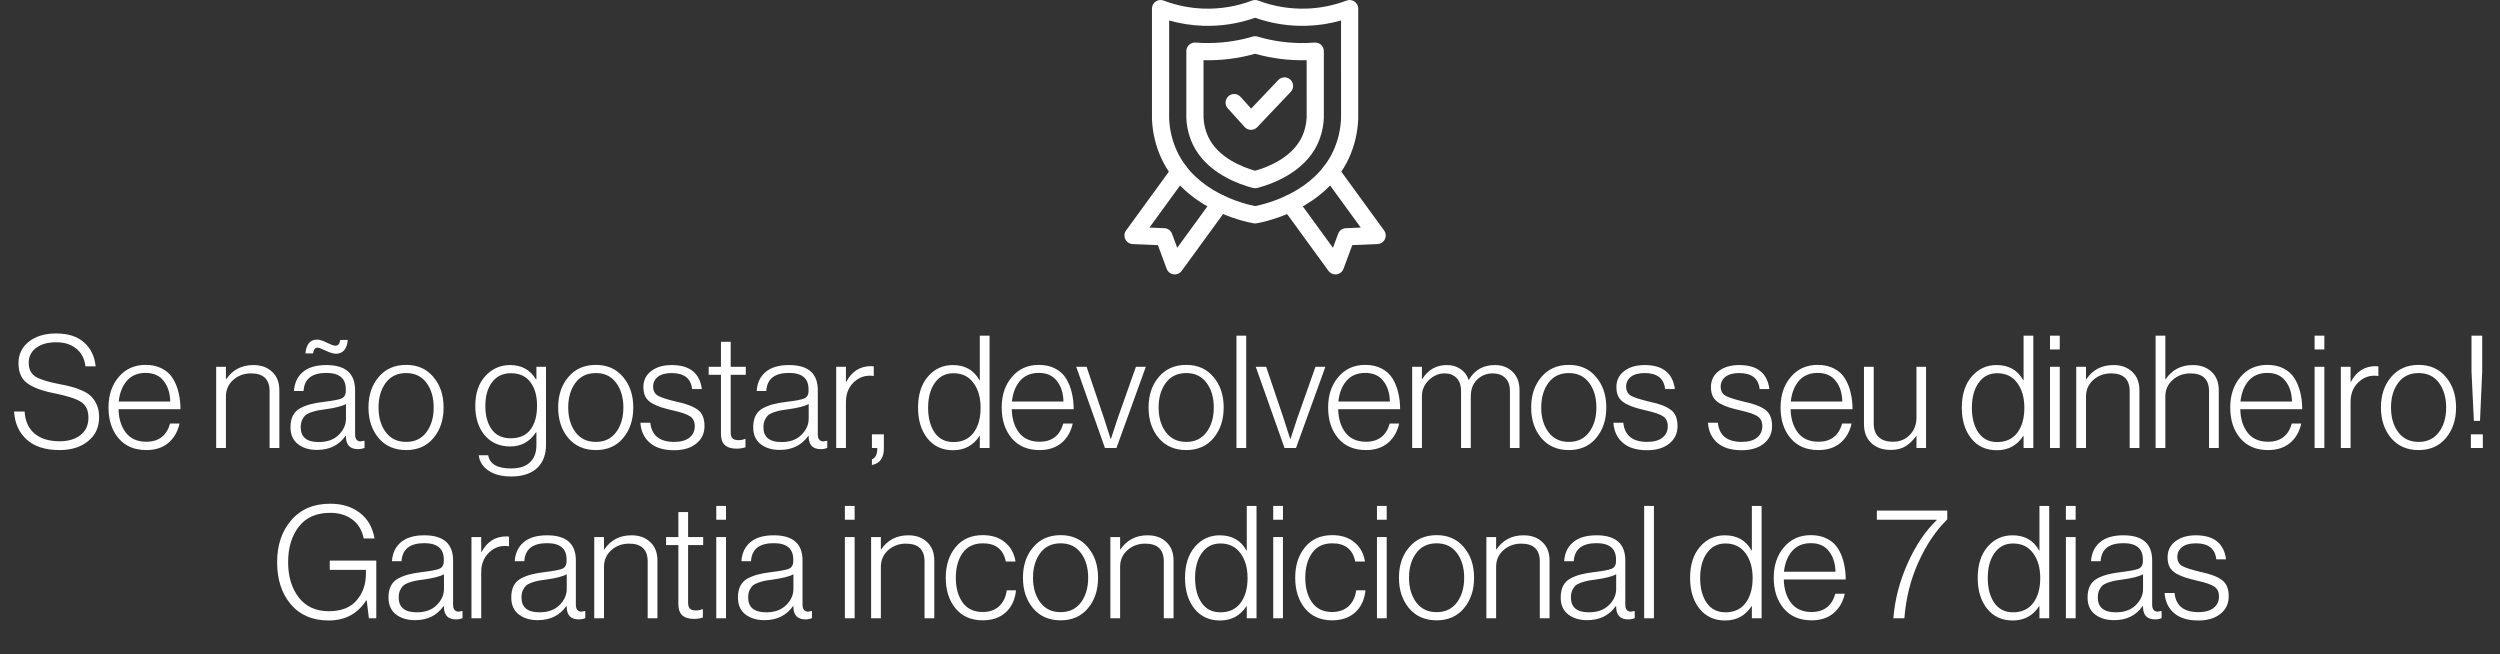 <svg xmlns="http://www.w3.org/2000/svg" width="279" height="73" viewBox="0 0 279 73" fill="none"><rect x="0" y="0" width="279" height="73" fill="#333333" stroke="none"/><g clip-path="url(#clip0_8_310)"><path d="M140.068 24.938C140.011 24.938 139.953 24.932 139.896 24.922C138.634 24.692 132.207 23.263 129.607 17.669C128.97 16.286 128.614 14.789 128.56 13.267L128.559 0.96C128.559 0.804 128.596 0.651 128.668 0.514C128.74 0.376 128.845 0.258 128.973 0.17C129.1 0.082 129.247 0.026 129.402 0.007C129.556 -0.012 129.712 0.007 129.857 0.062C131.293 0.607 132.809 0.911 134.344 0.961C136.181 1.022 138.011 0.716 139.729 0.062C139.948 -0.02 140.189 -0.02 140.407 0.062C142.126 0.713 143.956 1.018 145.792 0.961C147.327 0.911 148.843 0.608 150.279 0.062C150.424 0.007 150.58 -0.012 150.734 0.007C150.889 0.026 151.036 0.082 151.164 0.17C151.292 0.258 151.396 0.376 151.468 0.514C151.54 0.651 151.578 0.804 151.578 0.96V13.228C151.527 14.763 151.171 16.273 150.53 17.669C147.929 23.263 141.502 24.693 140.24 24.922C140.183 24.933 140.126 24.938 140.068 24.938ZM130.477 2.286V13.228C130.525 14.484 130.821 15.718 131.347 16.86C133.451 21.387 138.652 22.718 140.068 23.002C141.484 22.718 146.686 21.387 148.789 16.86C149.319 15.706 149.616 14.458 149.661 13.188L149.66 2.286C148.42 2.638 147.142 2.836 145.854 2.877C143.886 2.941 141.924 2.637 140.068 1.981C138.213 2.639 136.25 2.943 134.283 2.877C132.995 2.836 131.717 2.637 130.477 2.286Z" fill="white"></path><path d="M140.068 21.008C139.987 21.008 139.905 20.997 139.826 20.977C138.304 20.581 134.599 19.307 133.086 16.053C132.674 15.152 132.439 14.179 132.396 13.189L132.395 5.707C132.395 5.575 132.422 5.444 132.475 5.323C132.528 5.202 132.606 5.093 132.703 5.003C132.8 4.914 132.915 4.846 133.04 4.803C133.164 4.759 133.296 4.742 133.428 4.751C133.692 4.772 133.957 4.786 134.223 4.795C136.107 4.857 137.989 4.617 139.797 4.083C139.974 4.031 140.162 4.031 140.339 4.083C142.148 4.618 144.031 4.858 145.916 4.795C146.18 4.786 146.444 4.772 146.708 4.751C146.84 4.741 146.972 4.758 147.097 4.801C147.222 4.845 147.337 4.913 147.434 5.003C147.531 5.093 147.608 5.202 147.661 5.323C147.714 5.444 147.741 5.575 147.741 5.707V13.141C147.702 14.147 147.468 15.136 147.05 16.053C145.537 19.308 141.833 20.581 140.31 20.977C140.231 20.997 140.15 21.008 140.068 21.008ZM134.313 6.717V13.141C134.349 13.868 134.523 14.582 134.826 15.244C135.925 17.61 138.695 18.665 140.068 19.055C141.441 18.665 144.211 17.61 145.31 15.245C145.618 14.567 145.793 13.836 145.824 13.092L145.823 6.716C143.88 6.766 141.94 6.525 140.068 6.001C138.197 6.527 136.257 6.768 134.313 6.717Z" fill="white"></path><path d="M139.613 14.491H139.601C139.469 14.489 139.339 14.46 139.218 14.405C139.098 14.351 138.99 14.272 138.901 14.174L137.032 12.104C136.945 12.011 136.878 11.902 136.834 11.782C136.79 11.663 136.77 11.536 136.775 11.409C136.781 11.282 136.812 11.157 136.866 11.042C136.92 10.927 136.996 10.824 137.091 10.738C137.185 10.653 137.296 10.588 137.416 10.545C137.536 10.503 137.663 10.485 137.79 10.493C137.917 10.5 138.041 10.533 138.155 10.589C138.27 10.645 138.372 10.723 138.455 10.819L139.63 12.12L142.656 8.931C142.743 8.84 142.847 8.767 142.962 8.715C143.077 8.664 143.201 8.636 143.327 8.633C143.453 8.629 143.578 8.651 143.696 8.696C143.814 8.741 143.921 8.809 144.012 8.896C144.104 8.982 144.177 9.086 144.229 9.201C144.28 9.317 144.308 9.441 144.311 9.567C144.314 9.693 144.293 9.818 144.248 9.935C144.203 10.053 144.135 10.161 144.048 10.252L140.308 14.192C140.219 14.286 140.111 14.361 139.991 14.413C139.872 14.464 139.743 14.491 139.613 14.491Z" fill="white"></path><path d="M131.1 30.626C131.056 30.626 131.012 30.623 130.968 30.616C130.797 30.593 130.634 30.523 130.499 30.414C130.364 30.305 130.261 30.162 130.2 29.999L129.223 27.357L126.408 27.239C126.235 27.232 126.067 27.178 125.921 27.083C125.776 26.988 125.66 26.855 125.584 26.698C125.509 26.542 125.477 26.368 125.493 26.195C125.508 26.022 125.57 25.857 125.673 25.716L130.852 18.6C131.002 18.394 131.227 18.256 131.478 18.217C131.73 18.177 131.987 18.239 132.192 18.389C132.398 18.539 132.536 18.764 132.575 19.015C132.615 19.267 132.553 19.524 132.403 19.729L128.278 25.397L129.941 25.466C130.13 25.474 130.312 25.538 130.465 25.649C130.618 25.76 130.735 25.915 130.801 26.092L131.378 27.654L135.389 22.148C135.462 22.044 135.556 21.956 135.664 21.889C135.771 21.822 135.891 21.776 136.017 21.756C136.142 21.735 136.27 21.74 136.394 21.769C136.517 21.799 136.634 21.852 136.736 21.927C136.839 22.002 136.926 22.096 136.992 22.205C137.058 22.314 137.101 22.434 137.12 22.56C137.139 22.686 137.133 22.814 137.102 22.937C137.071 23.06 137.015 23.176 136.939 23.277L131.875 30.231C131.786 30.353 131.67 30.453 131.535 30.521C131.4 30.59 131.251 30.626 131.1 30.626Z" fill="white"></path><path d="M149.036 30.626C148.885 30.626 148.736 30.59 148.601 30.522C148.466 30.453 148.349 30.354 148.26 30.231L143.197 23.278C143.123 23.176 143.069 23.06 143.04 22.938C143.01 22.815 143.005 22.688 143.025 22.564C143.044 22.439 143.088 22.32 143.154 22.212C143.219 22.105 143.306 22.012 143.408 21.937C143.509 21.863 143.625 21.81 143.747 21.78C143.87 21.751 143.997 21.745 144.121 21.765C144.246 21.785 144.365 21.828 144.473 21.894C144.58 21.96 144.674 22.046 144.748 22.148L148.758 27.654L149.336 26.092C149.401 25.914 149.518 25.76 149.671 25.649C149.824 25.538 150.006 25.474 150.196 25.466L151.859 25.397L147.733 19.729C147.583 19.524 147.521 19.267 147.561 19.015C147.6 18.764 147.738 18.539 147.944 18.389C148.15 18.239 148.406 18.177 148.658 18.217C148.909 18.256 149.134 18.394 149.284 18.6L154.463 25.716C154.566 25.857 154.628 26.022 154.643 26.195C154.659 26.368 154.627 26.542 154.552 26.699C154.476 26.855 154.36 26.988 154.214 27.083C154.069 27.178 153.901 27.232 153.727 27.239L150.913 27.357L149.934 29.999C149.874 30.162 149.771 30.305 149.636 30.414C149.5 30.523 149.338 30.593 149.166 30.616C149.123 30.622 149.08 30.626 149.036 30.626Z" fill="white"></path></g><path d="M6.642 50.228C5.064 50.228 3.842 49.836 2.976 49.053C2.111 48.258 1.644 47.217 1.573 45.931H2.748C2.807 46.983 3.175 47.802 3.853 48.386C4.543 48.959 5.479 49.246 6.66 49.246C7.607 49.246 8.378 49.018 8.975 48.562C9.571 48.094 9.869 47.445 9.869 46.615C9.869 45.785 9.588 45.194 9.027 44.844C8.478 44.493 7.472 44.171 6.011 43.879C4.701 43.622 3.713 43.254 3.047 42.774C2.392 42.295 2.064 41.547 2.064 40.529C2.064 39.535 2.45 38.734 3.222 38.127C3.994 37.519 5.005 37.215 6.256 37.215C7.601 37.215 8.641 37.548 9.378 38.214C10.126 38.869 10.559 39.758 10.676 40.88H9.536C9.431 40.015 9.086 39.354 8.501 38.898C7.928 38.431 7.186 38.197 6.274 38.197C5.327 38.197 4.578 38.407 4.029 38.828C3.479 39.237 3.204 39.793 3.204 40.494C3.204 41.196 3.462 41.71 3.976 42.038C4.502 42.353 5.379 42.628 6.607 42.862C7.18 42.967 7.653 43.072 8.028 43.178C8.402 43.271 8.799 43.417 9.22 43.616C9.641 43.803 9.968 44.019 10.202 44.265C10.448 44.511 10.652 44.826 10.816 45.212C10.98 45.598 11.062 46.048 11.062 46.562C11.062 47.673 10.652 48.562 9.834 49.228C9.027 49.895 7.963 50.228 6.642 50.228ZM16.334 50.228C15.013 50.228 13.978 49.789 13.23 48.913C12.482 48.024 12.108 46.878 12.108 45.475C12.108 44.095 12.488 42.961 13.248 42.073C14.008 41.172 15.007 40.722 16.247 40.722C16.948 40.722 17.556 40.857 18.071 41.126C18.597 41.395 19.006 41.769 19.298 42.248C19.591 42.727 19.801 43.254 19.93 43.827C20.07 44.388 20.14 45.002 20.14 45.668H13.23C13.253 46.744 13.528 47.621 14.054 48.299C14.581 48.965 15.341 49.298 16.334 49.298C17.714 49.298 18.597 48.62 18.983 47.264H20.035C19.836 48.176 19.415 48.901 18.772 49.439C18.141 49.965 17.328 50.228 16.334 50.228ZM13.248 44.809H19C18.977 43.861 18.731 43.096 18.264 42.511C17.808 41.915 17.135 41.617 16.247 41.617C15.37 41.617 14.674 41.909 14.16 42.493C13.657 43.078 13.353 43.85 13.248 44.809ZM24.125 50V40.933H25.212V42.318H25.247C25.961 41.266 26.972 40.74 28.282 40.74C29.147 40.74 29.843 40.991 30.369 41.494C30.907 41.985 31.175 42.675 31.175 43.563V50H30.088V43.669C30.088 42.336 29.398 41.669 28.018 41.669C27.235 41.669 26.569 41.915 26.019 42.406C25.481 42.897 25.212 43.511 25.212 44.247V50H24.125ZM35.384 50.211C34.507 50.211 33.794 49.994 33.244 49.562C32.695 49.129 32.42 48.503 32.42 47.685C32.42 47.17 32.508 46.738 32.683 46.387C32.87 46.025 33.151 45.744 33.525 45.545C33.911 45.346 34.297 45.2 34.682 45.107C35.08 45.002 35.571 44.914 36.156 44.844C37.138 44.727 37.787 44.604 38.102 44.475C38.43 44.335 38.593 44.049 38.593 43.616V43.441C38.593 42.225 37.868 41.617 36.419 41.617C34.805 41.617 33.957 42.289 33.876 43.633H32.806C32.864 42.733 33.197 42.026 33.805 41.511C34.413 40.997 35.285 40.74 36.419 40.74C38.558 40.74 39.628 41.675 39.628 43.546V48.474C39.628 48.977 39.827 49.24 40.224 49.263C40.283 49.263 40.417 49.24 40.628 49.193H40.681V49.983C40.47 50.076 40.224 50.123 39.944 50.123C39.102 50.123 38.658 49.696 38.611 48.843V48.65H38.558C37.822 49.69 36.764 50.211 35.384 50.211ZM35.577 49.334C36.512 49.334 37.249 49.071 37.787 48.544C38.336 48.007 38.611 47.398 38.611 46.72V45.089C38.167 45.335 37.383 45.533 36.261 45.685C35.887 45.732 35.589 45.779 35.366 45.826C35.156 45.873 34.916 45.943 34.647 46.036C34.39 46.13 34.191 46.241 34.051 46.37C33.922 46.498 33.805 46.673 33.7 46.896C33.607 47.118 33.56 47.381 33.56 47.685C33.56 48.784 34.232 49.334 35.577 49.334ZM37.506 39.477C37.225 39.477 36.845 39.366 36.366 39.144C35.887 38.91 35.577 38.793 35.437 38.793C35.308 38.793 35.197 38.851 35.103 38.968C35.01 39.085 34.957 39.243 34.945 39.442H34.086C34.18 38.413 34.612 37.898 35.384 37.898C35.676 37.898 36.044 38.015 36.489 38.249C36.945 38.471 37.255 38.583 37.418 38.583C37.746 38.583 37.927 38.366 37.962 37.934H38.804C38.781 38.413 38.652 38.793 38.418 39.074C38.196 39.343 37.892 39.477 37.506 39.477ZM45.331 49.316C46.301 49.316 47.055 48.953 47.593 48.229C48.131 47.504 48.4 46.586 48.4 45.475C48.4 44.364 48.131 43.447 47.593 42.721C47.055 41.997 46.301 41.634 45.331 41.634C44.349 41.634 43.589 41.997 43.051 42.721C42.513 43.447 42.244 44.364 42.244 45.475C42.244 46.586 42.513 47.504 43.051 48.229C43.589 48.953 44.349 49.316 45.331 49.316ZM45.331 50.228C44.044 50.228 43.021 49.784 42.261 48.895C41.501 47.995 41.121 46.855 41.121 45.475C41.121 44.095 41.501 42.961 42.261 42.073C43.021 41.172 44.044 40.722 45.331 40.722C46.605 40.722 47.617 41.172 48.365 42.073C49.125 42.961 49.505 44.095 49.505 45.475C49.505 46.855 49.125 47.995 48.365 48.895C47.617 49.784 46.605 50.228 45.331 50.228ZM57.058 53.175C55.983 53.175 55.129 52.952 54.498 52.508C53.866 52.075 53.51 51.508 53.428 50.807H54.48C54.656 51.789 55.503 52.28 57.023 52.28C57.97 52.28 58.678 52.052 59.145 51.596C59.625 51.14 59.864 50.503 59.864 49.684V48.246H59.812C59.122 49.298 58.163 49.825 56.936 49.825C55.755 49.825 54.808 49.41 54.094 48.579C53.393 47.737 53.042 46.644 53.042 45.3C53.042 43.885 53.416 42.774 54.164 41.967C54.913 41.149 55.837 40.74 56.936 40.74C58.21 40.74 59.169 41.272 59.812 42.336H59.864V40.933H60.934V49.649C60.934 50.655 60.654 51.467 60.093 52.087C59.403 52.812 58.391 53.175 57.058 53.175ZM56.988 48.913C57.97 48.913 58.707 48.591 59.198 47.948C59.689 47.293 59.935 46.405 59.935 45.282C59.935 44.171 59.683 43.289 59.181 42.634C58.69 41.979 57.965 41.652 57.006 41.652C56.117 41.652 55.422 41.985 54.919 42.651C54.416 43.306 54.164 44.195 54.164 45.317C54.164 46.393 54.404 47.264 54.884 47.931C55.363 48.585 56.065 48.913 56.988 48.913ZM66.5 49.316C67.471 49.316 68.225 48.953 68.763 48.229C69.3 47.504 69.569 46.586 69.569 45.475C69.569 44.364 69.3 43.447 68.763 42.721C68.225 41.997 67.471 41.634 66.5 41.634C65.518 41.634 64.758 41.997 64.22 42.721C63.682 43.447 63.413 44.364 63.413 45.475C63.413 46.586 63.682 47.504 64.22 48.229C64.758 48.953 65.518 49.316 66.5 49.316ZM66.5 50.228C65.214 50.228 64.191 49.784 63.431 48.895C62.671 47.995 62.291 46.855 62.291 45.475C62.291 44.095 62.671 42.961 63.431 42.073C64.191 41.172 65.214 40.722 66.5 40.722C67.775 40.722 68.786 41.172 69.534 42.073C70.294 42.961 70.674 44.095 70.674 45.475C70.674 46.855 70.294 47.995 69.534 48.895C68.786 49.784 67.775 50.228 66.5 50.228ZM75.222 50.245C74.053 50.245 73.147 49.965 72.504 49.404C71.872 48.843 71.527 48.1 71.469 47.176H72.574C72.726 48.603 73.614 49.316 75.24 49.316C75.976 49.316 76.543 49.158 76.941 48.843C77.338 48.527 77.537 48.1 77.537 47.562C77.537 47.071 77.368 46.709 77.028 46.475C76.701 46.241 76.064 46.019 75.117 45.808C74.567 45.68 74.129 45.563 73.801 45.458C73.474 45.352 73.135 45.206 72.784 45.019C72.445 44.82 72.194 44.575 72.03 44.282C71.878 43.978 71.802 43.616 71.802 43.195C71.802 42.447 72.094 41.85 72.679 41.406C73.263 40.962 74.023 40.74 74.959 40.74C76.97 40.74 78.092 41.634 78.326 43.423H77.239C77.11 42.23 76.35 41.634 74.959 41.634C74.281 41.634 73.766 41.775 73.415 42.055C73.065 42.336 72.889 42.698 72.889 43.142C72.889 43.622 73.076 43.967 73.451 44.177C73.825 44.376 74.503 44.592 75.485 44.826C76.561 45.048 77.35 45.346 77.853 45.721C78.367 46.083 78.624 46.691 78.624 47.545C78.624 48.363 78.315 49.018 77.695 49.509C77.087 50 76.263 50.245 75.222 50.245ZM82.194 50.07C81.036 50.07 80.458 49.526 80.458 48.439V41.827H79.09V40.933H80.458V38.144H81.545V40.933H83.229V41.827H81.545V48.264C81.545 48.579 81.615 48.801 81.755 48.93C81.896 49.059 82.118 49.123 82.422 49.123C82.691 49.123 82.93 49.076 83.141 48.983H83.194V49.912C82.901 50.017 82.568 50.07 82.194 50.07ZM87.023 50.211C86.146 50.211 85.433 49.994 84.883 49.562C84.334 49.129 84.059 48.503 84.059 47.685C84.059 47.17 84.147 46.738 84.322 46.387C84.509 46.025 84.79 45.744 85.164 45.545C85.55 45.346 85.936 45.2 86.322 45.107C86.719 45.002 87.21 44.914 87.795 44.844C88.777 44.727 89.426 44.604 89.742 44.475C90.069 44.335 90.233 44.049 90.233 43.616V43.441C90.233 42.225 89.508 41.617 88.058 41.617C86.444 41.617 85.597 42.289 85.515 43.633H84.445C84.503 42.733 84.837 42.026 85.445 41.511C86.052 40.997 86.924 40.74 88.058 40.74C90.198 40.74 91.267 41.675 91.267 43.546V48.474C91.267 48.977 91.466 49.24 91.864 49.263C91.922 49.263 92.056 49.24 92.267 49.193H92.32V49.983C92.109 50.076 91.864 50.123 91.583 50.123C90.741 50.123 90.297 49.696 90.25 48.843V48.65H90.198C89.461 49.69 88.403 50.211 87.023 50.211ZM87.216 49.334C88.151 49.334 88.888 49.071 89.426 48.544C89.975 48.007 90.25 47.398 90.25 46.72V45.089C89.806 45.335 89.022 45.533 87.9 45.685C87.526 45.732 87.228 45.779 87.005 45.826C86.795 45.873 86.555 45.943 86.286 46.036C86.029 46.13 85.83 46.241 85.69 46.37C85.561 46.498 85.445 46.673 85.339 46.896C85.246 47.118 85.199 47.381 85.199 47.685C85.199 48.784 85.871 49.334 87.216 49.334ZM93.32 50V40.933H94.407V42.616H94.442C95.062 41.447 95.986 40.862 97.213 40.862C97.319 40.862 97.418 40.874 97.511 40.898V41.967C96.798 41.85 96.155 41.997 95.582 42.406C94.799 42.99 94.407 43.803 94.407 44.844V50H93.32ZM97.306 51.894V51.263C97.704 51.111 97.903 50.713 97.903 50.07V50H97.306V48.474H98.639V50.053C98.639 51.105 98.195 51.719 97.306 51.894ZM106.366 50.245C105.161 50.245 104.208 49.807 103.507 48.93C102.805 48.053 102.455 46.907 102.455 45.493C102.455 44.031 102.823 42.873 103.56 42.02C104.296 41.166 105.22 40.74 106.331 40.74C107.699 40.74 108.692 41.307 109.312 42.441H109.347V37.46H110.435V50H109.347V48.65H109.312C108.622 49.714 107.64 50.245 106.366 50.245ZM106.401 49.334C107.371 49.334 108.12 48.989 108.646 48.299C109.172 47.597 109.435 46.668 109.435 45.51C109.435 44.364 109.166 43.435 108.628 42.721C108.102 42.008 107.36 41.652 106.401 41.652C105.524 41.652 104.834 42.008 104.331 42.721C103.828 43.423 103.577 44.353 103.577 45.51C103.577 46.633 103.817 47.55 104.296 48.264C104.787 48.977 105.489 49.334 106.401 49.334ZM116.016 50.228C114.695 50.228 113.66 49.789 112.912 48.913C112.163 48.024 111.789 46.878 111.789 45.475C111.789 44.095 112.169 42.961 112.929 42.073C113.689 41.172 114.689 40.722 115.928 40.722C116.63 40.722 117.238 40.857 117.752 41.126C118.278 41.395 118.688 41.769 118.98 42.248C119.272 42.727 119.483 43.254 119.611 43.827C119.752 44.388 119.822 45.002 119.822 45.668H112.912C112.935 46.744 113.21 47.621 113.736 48.299C114.262 48.965 115.022 49.298 116.016 49.298C117.396 49.298 118.278 48.62 118.664 47.264H119.716C119.518 48.176 119.097 48.901 118.454 49.439C117.822 49.965 117.01 50.228 116.016 50.228ZM112.929 44.809H118.682C118.658 43.861 118.413 43.096 117.945 42.511C117.489 41.915 116.817 41.617 115.928 41.617C115.051 41.617 114.356 41.909 113.841 42.493C113.338 43.078 113.034 43.85 112.929 44.809ZM123.315 50L120.105 40.933H121.263L123.21 46.685L123.946 48.983H123.981C124.285 48.036 124.537 47.27 124.735 46.685L126.77 40.933H127.875L124.595 50H123.315ZM132.389 49.316C133.36 49.316 134.114 48.953 134.652 48.229C135.19 47.504 135.458 46.586 135.458 45.475C135.458 44.364 135.19 43.447 134.652 42.721C134.114 41.997 133.36 41.634 132.389 41.634C131.407 41.634 130.647 41.997 130.109 42.721C129.571 43.447 129.302 44.364 129.302 45.475C129.302 46.586 129.571 47.504 130.109 48.229C130.647 48.953 131.407 49.316 132.389 49.316ZM132.389 50.228C131.103 50.228 130.08 49.784 129.32 48.895C128.56 47.995 128.18 46.855 128.18 45.475C128.18 44.095 128.56 42.961 129.32 42.073C130.08 41.172 131.103 40.722 132.389 40.722C133.664 40.722 134.675 41.172 135.423 42.073C136.183 42.961 136.563 44.095 136.563 45.475C136.563 46.855 136.183 47.995 135.423 48.895C134.675 49.784 133.664 50.228 132.389 50.228ZM137.989 50V37.46H139.077V50H137.989ZM143.354 50L140.144 40.933H141.302L143.249 46.685L143.985 48.983H144.02C144.324 48.036 144.576 47.27 144.774 46.685L146.809 40.933H147.914L144.634 50H143.354ZM152.446 50.228C151.125 50.228 150.09 49.789 149.342 48.913C148.593 48.024 148.219 46.878 148.219 45.475C148.219 44.095 148.599 42.961 149.359 42.073C150.119 41.172 151.119 40.722 152.358 40.722C153.06 40.722 153.668 40.857 154.182 41.126C154.708 41.395 155.118 41.769 155.41 42.248C155.702 42.727 155.913 43.254 156.041 43.827C156.182 44.388 156.252 45.002 156.252 45.668H149.342C149.365 46.744 149.64 47.621 150.166 48.299C150.692 48.965 151.452 49.298 152.446 49.298C153.826 49.298 154.708 48.62 155.094 47.264H156.146C155.948 48.176 155.527 48.901 154.884 49.439C154.252 49.965 153.44 50.228 152.446 50.228ZM149.359 44.809H155.112C155.088 43.861 154.843 43.096 154.375 42.511C153.919 41.915 153.247 41.617 152.358 41.617C151.481 41.617 150.786 41.909 150.271 42.493C149.768 43.078 149.464 43.85 149.359 44.809ZM157.599 50V40.933H158.686V42.301H158.721C159.376 41.26 160.294 40.74 161.475 40.74C162.048 40.74 162.551 40.886 162.983 41.178C163.416 41.459 163.72 41.862 163.895 42.388H163.93C164.562 41.289 165.532 40.74 166.842 40.74C167.637 40.74 168.291 40.991 168.806 41.494C169.32 41.985 169.578 42.675 169.578 43.563V50H168.508V43.651C168.508 42.996 168.332 42.505 167.982 42.178C167.631 41.839 167.169 41.669 166.596 41.669C165.906 41.669 165.322 41.903 164.842 42.371C164.375 42.827 164.141 43.447 164.141 44.23V50H163.053V43.651C163.053 42.996 162.884 42.505 162.545 42.178C162.217 41.839 161.779 41.669 161.229 41.669C160.563 41.669 159.972 41.921 159.458 42.423C158.943 42.914 158.686 43.517 158.686 44.23V50H157.599ZM175.088 49.316C176.058 49.316 176.812 48.953 177.35 48.229C177.888 47.504 178.157 46.586 178.157 45.475C178.157 44.364 177.888 43.447 177.35 42.721C176.812 41.997 176.058 41.634 175.088 41.634C174.106 41.634 173.346 41.997 172.808 42.721C172.27 43.447 172.001 44.364 172.001 45.475C172.001 46.586 172.27 47.504 172.808 48.229C173.346 48.953 174.106 49.316 175.088 49.316ZM175.088 50.228C173.802 50.228 172.779 49.784 172.019 48.895C171.259 47.995 170.879 46.855 170.879 45.475C170.879 44.095 171.259 42.961 172.019 42.073C172.779 41.172 173.802 40.722 175.088 40.722C176.362 40.722 177.374 41.172 178.122 42.073C178.882 42.961 179.262 44.095 179.262 45.475C179.262 46.855 178.882 47.995 178.122 48.895C177.374 49.784 176.362 50.228 175.088 50.228ZM183.81 50.245C182.64 50.245 181.734 49.965 181.091 49.404C180.46 48.843 180.115 48.1 180.056 47.176H181.161C181.313 48.603 182.202 49.316 183.827 49.316C184.564 49.316 185.131 49.158 185.528 48.843C185.926 48.527 186.125 48.1 186.125 47.562C186.125 47.071 185.955 46.709 185.616 46.475C185.289 46.241 184.652 46.019 183.704 45.808C183.155 45.68 182.716 45.563 182.389 45.458C182.062 45.352 181.723 45.206 181.372 45.019C181.033 44.82 180.781 44.575 180.618 44.282C180.466 43.978 180.39 43.616 180.39 43.195C180.39 42.447 180.682 41.85 181.267 41.406C181.851 40.962 182.611 40.74 183.547 40.74C185.558 40.74 186.68 41.634 186.914 43.423H185.827C185.698 42.23 184.938 41.634 183.547 41.634C182.868 41.634 182.354 41.775 182.003 42.055C181.652 42.336 181.477 42.698 181.477 43.142C181.477 43.622 181.664 43.967 182.038 44.177C182.412 44.376 183.091 44.592 184.073 44.826C185.148 45.048 185.938 45.346 186.44 45.721C186.955 46.083 187.212 46.691 187.212 47.545C187.212 48.363 186.902 49.018 186.283 49.509C185.675 50 184.85 50.245 183.81 50.245ZM194.36 50.245C193.191 50.245 192.285 49.965 191.642 49.404C191.01 48.843 190.665 48.1 190.607 47.176H191.712C191.864 48.603 192.752 49.316 194.378 49.316C195.114 49.316 195.681 49.158 196.079 48.843C196.476 48.527 196.675 48.1 196.675 47.562C196.675 47.071 196.506 46.709 196.167 46.475C195.839 46.241 195.202 46.019 194.255 45.808C193.705 45.68 193.267 45.563 192.94 45.458C192.612 45.352 192.273 45.206 191.922 45.019C191.583 44.82 191.332 44.575 191.168 44.282C191.016 43.978 190.94 43.616 190.94 43.195C190.94 42.447 191.232 41.85 191.817 41.406C192.402 40.962 193.162 40.74 194.097 40.74C196.108 40.74 197.231 41.634 197.464 43.423H196.377C196.248 42.23 195.488 41.634 194.097 41.634C193.419 41.634 192.904 41.775 192.554 42.055C192.203 42.336 192.028 42.698 192.028 43.142C192.028 43.622 192.215 43.967 192.589 44.177C192.963 44.376 193.641 44.592 194.623 44.826C195.699 45.048 196.488 45.346 196.991 45.721C197.505 46.083 197.763 46.691 197.763 47.545C197.763 48.363 197.453 49.018 196.833 49.509C196.225 50 195.401 50.245 194.36 50.245ZM202.937 50.228C201.616 50.228 200.581 49.789 199.833 48.913C199.085 48.024 198.711 46.878 198.711 45.475C198.711 44.095 199.091 42.961 199.851 42.073C200.611 41.172 201.61 40.722 202.85 40.722C203.551 40.722 204.159 40.857 204.674 41.126C205.2 41.395 205.609 41.769 205.901 42.248C206.194 42.727 206.404 43.254 206.533 43.827C206.673 44.388 206.743 45.002 206.743 45.668H199.833C199.857 46.744 200.131 47.621 200.657 48.299C201.184 48.965 201.944 49.298 202.937 49.298C204.317 49.298 205.2 48.62 205.586 47.264H206.638C206.439 48.176 206.018 48.901 205.375 49.439C204.744 49.965 203.931 50.228 202.937 50.228ZM199.851 44.809H205.603C205.58 43.861 205.334 43.096 204.867 42.511C204.411 41.915 203.738 41.617 202.85 41.617C201.973 41.617 201.277 41.909 200.763 42.493C200.26 43.078 199.956 43.85 199.851 44.809ZM211.002 50.211C210.113 50.211 209.394 49.959 208.845 49.456C208.295 48.942 208.02 48.234 208.02 47.334V40.933H209.108V47.264C209.108 47.931 209.295 48.439 209.669 48.79C210.043 49.129 210.569 49.298 211.247 49.298C212.019 49.298 212.65 49.041 213.142 48.527C213.633 48.012 213.878 47.369 213.878 46.597V40.933H214.948V50H213.878V48.667H213.843C213.481 49.158 213.083 49.538 212.65 49.807C212.218 50.076 211.668 50.211 211.002 50.211ZM222.849 50.245C221.645 50.245 220.692 49.807 219.99 48.93C219.289 48.053 218.938 46.907 218.938 45.493C218.938 44.031 219.306 42.873 220.043 42.02C220.78 41.166 221.703 40.74 222.814 40.74C224.182 40.74 225.176 41.307 225.796 42.441H225.831V37.46H226.918V50H225.831V48.65H225.796C225.106 49.714 224.124 50.245 222.849 50.245ZM222.884 49.334C223.855 49.334 224.603 48.989 225.129 48.299C225.655 47.597 225.918 46.668 225.918 45.51C225.918 44.364 225.65 43.435 225.112 42.721C224.586 42.008 223.843 41.652 222.884 41.652C222.007 41.652 221.318 42.008 220.815 42.721C220.312 43.423 220.061 44.353 220.061 45.51C220.061 46.633 220.3 47.55 220.78 48.264C221.271 48.977 221.972 49.334 222.884 49.334ZM228.781 50V40.933H229.869V50H228.781ZM228.781 39.003V37.46H229.869V39.003H228.781ZM231.709 50V40.933H232.797V42.318H232.832C233.545 41.266 234.556 40.74 235.866 40.74C236.731 40.74 237.427 40.991 237.953 41.494C238.491 41.985 238.76 42.675 238.76 43.563V50H237.672V43.669C237.672 42.336 236.982 41.669 235.603 41.669C234.819 41.669 234.153 41.915 233.603 42.406C233.065 42.897 232.797 43.511 232.797 44.247V50H231.709ZM240.565 50V37.46H241.653V42.318H241.688C242.401 41.266 243.412 40.74 244.722 40.74C245.587 40.74 246.283 40.991 246.809 41.494C247.347 41.985 247.616 42.675 247.616 43.563V50H246.528V43.669C246.528 42.336 245.838 41.669 244.459 41.669C243.675 41.669 243.009 41.915 242.459 42.406C241.922 42.897 241.653 43.511 241.653 44.247V50H240.565ZM253.121 50.228C251.799 50.228 250.765 49.789 250.016 48.913C249.268 48.024 248.894 46.878 248.894 45.475C248.894 44.095 249.274 42.961 250.034 42.073C250.794 41.172 251.794 40.722 253.033 40.722C253.735 40.722 254.343 40.857 254.857 41.126C255.383 41.395 255.792 41.769 256.085 42.248C256.377 42.727 256.587 43.254 256.716 43.827C256.856 44.388 256.927 45.002 256.927 45.668H250.016C250.04 46.744 250.315 47.621 250.841 48.299C251.367 48.965 252.127 49.298 253.121 49.298C254.5 49.298 255.383 48.62 255.769 47.264H256.821C256.623 48.176 256.202 48.901 255.559 49.439C254.927 49.965 254.115 50.228 253.121 50.228ZM250.034 44.809H255.787C255.763 43.861 255.518 43.096 255.05 42.511C254.594 41.915 253.922 41.617 253.033 41.617C252.156 41.617 251.46 41.909 250.946 42.493C250.443 43.078 250.139 43.85 250.034 44.809ZM258.309 50V40.933H259.396V50H258.309ZM258.309 39.003V37.46H259.396V39.003H258.309ZM261.237 50V40.933H262.324V42.616H262.359C262.979 41.447 263.903 40.862 265.13 40.862C265.236 40.862 265.335 40.874 265.428 40.898V41.967C264.715 41.85 264.072 41.997 263.499 42.406C262.716 42.99 262.324 43.803 262.324 44.844V50H261.237ZM269.922 49.316C270.893 49.316 271.647 48.953 272.185 48.229C272.723 47.504 272.992 46.586 272.992 45.475C272.992 44.364 272.723 43.447 272.185 42.721C271.647 41.997 270.893 41.634 269.922 41.634C268.94 41.634 268.18 41.997 267.642 42.721C267.104 43.447 266.836 44.364 266.836 45.475C266.836 46.586 267.104 47.504 267.642 48.229C268.18 48.953 268.94 49.316 269.922 49.316ZM269.922 50.228C268.636 50.228 267.613 49.784 266.853 48.895C266.093 47.995 265.713 46.855 265.713 45.475C265.713 44.095 266.093 42.961 266.853 42.073C267.613 41.172 268.636 40.722 269.922 40.722C271.197 40.722 272.208 41.172 272.956 42.073C273.716 42.961 274.096 44.095 274.096 45.475C274.096 46.855 273.716 47.995 272.956 48.895C272.208 49.784 271.197 50.228 269.922 50.228ZM276.084 46.966L275.82 41.476V37.46H277.013V41.476L276.768 46.966H276.084ZM275.75 50V48.474H277.083V50H275.75ZM36.679 69.246C34.89 69.246 33.481 68.643 32.452 67.439C31.435 66.235 30.927 64.668 30.927 62.739C30.927 60.833 31.453 59.272 32.505 58.056C33.557 56.828 35.007 56.215 36.855 56.215C38.164 56.215 39.257 56.548 40.134 57.214C41.023 57.881 41.578 58.839 41.8 60.09H40.59C40.403 59.167 39.976 58.459 39.31 57.968C38.644 57.477 37.825 57.232 36.855 57.232C35.311 57.232 34.142 57.746 33.347 58.775C32.552 59.804 32.154 61.125 32.154 62.739C32.154 64.341 32.552 65.656 33.347 66.685C34.142 67.702 35.259 68.211 36.697 68.211C38.065 68.211 39.094 67.813 39.783 67.018C40.485 66.211 40.836 65.218 40.836 64.037V63.598H36.802V62.563H41.993V69H41.169L40.923 67.001H40.871C39.912 68.497 38.515 69.246 36.679 69.246ZM46.32 69.21C45.443 69.21 44.73 68.994 44.18 68.561C43.63 68.129 43.356 67.503 43.356 66.685C43.356 66.171 43.443 65.738 43.619 65.387C43.806 65.025 44.087 64.744 44.461 64.545C44.846 64.347 45.232 64.2 45.618 64.107C46.016 64.001 46.507 63.914 47.091 63.844C48.074 63.727 48.722 63.604 49.038 63.475C49.366 63.335 49.529 63.049 49.529 62.616V62.441C49.529 61.225 48.804 60.617 47.355 60.617C45.741 60.617 44.893 61.289 44.811 62.633H43.742C43.8 61.733 44.133 61.026 44.741 60.511C45.349 59.997 46.22 59.74 47.355 59.74C49.494 59.74 50.564 60.675 50.564 62.546V67.474C50.564 67.977 50.763 68.24 51.16 68.263C51.219 68.263 51.353 68.24 51.564 68.193H51.616V68.983C51.406 69.076 51.16 69.123 50.88 69.123C50.038 69.123 49.594 68.696 49.547 67.843V67.65H49.494C48.758 68.69 47.699 69.21 46.32 69.21ZM46.513 68.334C47.448 68.334 48.185 68.07 48.722 67.544C49.272 67.007 49.547 66.398 49.547 65.72V64.089C49.102 64.335 48.319 64.534 47.197 64.686C46.822 64.732 46.524 64.779 46.302 64.826C46.092 64.873 45.852 64.943 45.583 65.036C45.326 65.13 45.127 65.241 44.987 65.37C44.858 65.498 44.741 65.674 44.636 65.896C44.542 66.118 44.496 66.381 44.496 66.685C44.496 67.784 45.168 68.334 46.513 68.334ZM52.616 69V59.933H53.704V61.616H53.739C54.359 60.447 55.282 59.862 56.51 59.862C56.615 59.862 56.715 59.874 56.808 59.898V60.967C56.095 60.85 55.452 60.997 54.879 61.406C54.096 61.99 53.704 62.803 53.704 63.844V69H52.616ZM60.022 69.21C59.145 69.21 58.431 68.994 57.882 68.561C57.332 68.129 57.058 67.503 57.058 66.685C57.058 66.171 57.145 65.738 57.321 65.387C57.508 65.025 57.788 64.744 58.163 64.545C58.548 64.347 58.934 64.2 59.32 64.107C59.718 64.001 60.209 63.914 60.793 63.844C61.776 63.727 62.424 63.604 62.74 63.475C63.068 63.335 63.231 63.049 63.231 62.616V62.441C63.231 61.225 62.506 60.617 61.056 60.617C59.443 60.617 58.595 61.289 58.513 62.633H57.444C57.502 61.733 57.835 61.026 58.443 60.511C59.051 59.997 59.922 59.74 61.056 59.74C63.196 59.74 64.266 60.675 64.266 62.546V67.474C64.266 67.977 64.465 68.24 64.862 68.263C64.921 68.263 65.055 68.24 65.266 68.193H65.318V68.983C65.108 69.076 64.862 69.123 64.582 69.123C63.74 69.123 63.295 68.696 63.249 67.843V67.65H63.196C62.459 68.69 61.401 69.21 60.022 69.21ZM60.215 68.334C61.15 68.334 61.887 68.07 62.424 67.544C62.974 67.007 63.249 66.398 63.249 65.72V64.089C62.804 64.335 62.021 64.534 60.899 64.686C60.524 64.732 60.226 64.779 60.004 64.826C59.794 64.873 59.554 64.943 59.285 65.036C59.028 65.13 58.829 65.241 58.689 65.37C58.56 65.498 58.443 65.674 58.338 65.896C58.244 66.118 58.198 66.381 58.198 66.685C58.198 67.784 58.87 68.334 60.215 68.334ZM66.318 69V59.933H67.406V61.318H67.441C68.154 60.266 69.165 59.74 70.475 59.74C71.34 59.74 72.036 59.991 72.562 60.494C73.1 60.985 73.369 61.675 73.369 62.563V69H72.281V62.669C72.281 61.336 71.592 60.669 70.212 60.669C69.428 60.669 68.762 60.915 68.213 61.406C67.675 61.897 67.406 62.511 67.406 63.247V69H66.318ZM77.441 69.07C76.284 69.07 75.705 68.526 75.705 67.439V60.827H74.337V59.933H75.705V57.144H76.792V59.933H78.476V60.827H76.792V67.264C76.792 67.579 76.862 67.802 77.003 67.93C77.143 68.059 77.365 68.123 77.669 68.123C77.938 68.123 78.178 68.076 78.388 67.983H78.441V68.912C78.148 69.017 77.815 69.07 77.441 69.07ZM79.936 69V59.933H81.023V69H79.936ZM79.936 58.003V56.46H81.023V58.003H79.936ZM85.319 69.21C84.442 69.21 83.729 68.994 83.179 68.561C82.63 68.129 82.355 67.503 82.355 66.685C82.355 66.171 82.442 65.738 82.618 65.387C82.805 65.025 83.086 64.744 83.46 64.545C83.846 64.347 84.231 64.2 84.617 64.107C85.015 64.001 85.506 63.914 86.091 63.844C87.073 63.727 87.722 63.604 88.037 63.475C88.365 63.335 88.528 63.049 88.528 62.616V62.441C88.528 61.225 87.803 60.617 86.354 60.617C84.74 60.617 83.892 61.289 83.811 62.633H82.741C82.799 61.733 83.132 61.026 83.74 60.511C84.348 59.997 85.219 59.74 86.354 59.74C88.493 59.74 89.563 60.675 89.563 62.546V67.474C89.563 67.977 89.762 68.24 90.159 68.263C90.218 68.263 90.352 68.24 90.563 68.193H90.615V68.983C90.405 69.076 90.159 69.123 89.879 69.123C89.037 69.123 88.593 68.696 88.546 67.843V67.65H88.493C87.757 68.69 86.698 69.21 85.319 69.21ZM85.512 68.334C86.447 68.334 87.184 68.07 87.722 67.544C88.271 67.007 88.546 66.398 88.546 65.72V64.089C88.102 64.335 87.318 64.534 86.196 64.686C85.822 64.732 85.523 64.779 85.301 64.826C85.091 64.873 84.851 64.943 84.582 65.036C84.325 65.13 84.126 65.241 83.986 65.37C83.857 65.498 83.74 65.674 83.635 65.896C83.542 66.118 83.495 66.381 83.495 66.685C83.495 67.784 84.167 68.334 85.512 68.334ZM94.288 69V59.933H95.376V69H94.288ZM94.288 58.003V56.46H95.376V58.003H94.288ZM97.216 69V59.933H98.304V61.318H98.339C99.052 60.266 100.063 59.74 101.373 59.74C102.238 59.74 102.934 59.991 103.46 60.494C103.998 60.985 104.267 61.675 104.267 62.563V69H103.179V62.669C103.179 61.336 102.489 60.669 101.11 60.669C100.326 60.669 99.66 60.915 99.11 61.406C98.573 61.897 98.304 62.511 98.304 63.247V69H97.216ZM109.668 69.228C108.382 69.228 107.37 68.784 106.634 67.895C105.909 67.007 105.546 65.867 105.546 64.475C105.546 63.084 105.914 61.944 106.651 61.055C107.388 60.166 108.399 59.722 109.685 59.722C110.691 59.722 111.509 59.985 112.141 60.511C112.784 61.026 113.181 61.745 113.333 62.669H112.246C111.977 61.312 111.123 60.634 109.685 60.634C108.691 60.634 107.937 60.997 107.423 61.721C106.92 62.435 106.669 63.353 106.669 64.475C106.669 65.597 106.92 66.515 107.423 67.229C107.937 67.942 108.686 68.299 109.668 68.299C110.428 68.299 111.042 68.082 111.509 67.65C111.977 67.205 112.258 66.615 112.351 65.878H113.386C113.281 66.919 112.901 67.737 112.246 68.334C111.591 68.93 110.732 69.228 109.668 69.228ZM118.37 68.316C119.341 68.316 120.095 67.954 120.633 67.229C121.171 66.504 121.44 65.586 121.44 64.475C121.44 63.364 121.171 62.447 120.633 61.721C120.095 60.997 119.341 60.634 118.37 60.634C117.388 60.634 116.628 60.997 116.09 61.721C115.553 62.447 115.284 63.364 115.284 64.475C115.284 65.586 115.553 66.504 116.09 67.229C116.628 67.954 117.388 68.316 118.37 68.316ZM118.37 69.228C117.084 69.228 116.061 68.784 115.301 67.895C114.541 66.995 114.161 65.855 114.161 64.475C114.161 63.095 114.541 61.961 115.301 61.073C116.061 60.172 117.084 59.722 118.37 59.722C119.645 59.722 120.656 60.172 121.405 61.073C122.165 61.961 122.545 63.095 122.545 64.475C122.545 65.855 122.165 66.995 121.405 67.895C120.656 68.784 119.645 69.228 118.37 69.228ZM123.918 69V59.933H125.005V61.318H125.04C125.754 60.266 126.765 59.74 128.074 59.74C128.94 59.74 129.635 59.991 130.162 60.494C130.699 60.985 130.968 61.675 130.968 62.563V69H129.881V62.669C129.881 61.336 129.191 60.669 127.811 60.669C127.028 60.669 126.362 60.915 125.812 61.406C125.274 61.897 125.005 62.511 125.005 63.247V69H123.918ZM136.159 69.246C134.955 69.246 134.002 68.807 133.3 67.93C132.599 67.053 132.248 65.907 132.248 64.493C132.248 63.031 132.616 61.873 133.353 61.02C134.089 60.166 135.013 59.74 136.124 59.74C137.492 59.74 138.486 60.307 139.105 61.441H139.14V56.46H140.228V69H139.14V67.65H139.105C138.415 68.713 137.433 69.246 136.159 69.246ZM136.194 68.334C137.164 68.334 137.913 67.989 138.439 67.299C138.965 66.597 139.228 65.668 139.228 64.51C139.228 63.364 138.959 62.435 138.421 61.721C137.895 61.008 137.153 60.652 136.194 60.652C135.317 60.652 134.627 61.008 134.124 61.721C133.622 62.423 133.37 63.353 133.37 64.51C133.37 65.633 133.61 66.55 134.089 67.264C134.58 67.977 135.282 68.334 136.194 68.334ZM142.091 69V59.933H143.178V69H142.091ZM142.091 58.003V56.46H143.178V58.003H142.091ZM148.667 69.228C147.381 69.228 146.369 68.784 145.633 67.895C144.908 67.007 144.545 65.867 144.545 64.475C144.545 63.084 144.914 61.944 145.65 61.055C146.387 60.166 147.398 59.722 148.684 59.722C149.69 59.722 150.508 59.985 151.14 60.511C151.783 61.026 152.18 61.745 152.332 62.669H151.245C150.976 61.312 150.122 60.634 148.684 60.634C147.69 60.634 146.936 60.997 146.422 61.721C145.919 62.435 145.668 63.353 145.668 64.475C145.668 65.597 145.919 66.515 146.422 67.229C146.936 67.942 147.685 68.299 148.667 68.299C149.427 68.299 150.041 68.082 150.508 67.65C150.976 67.205 151.257 66.615 151.35 65.878H152.385C152.28 66.919 151.9 67.737 151.245 68.334C150.59 68.93 149.731 69.228 148.667 69.228ZM153.669 69V59.933H154.756V69H153.669ZM153.669 58.003V56.46H154.756V58.003H153.669ZM160.333 68.316C161.303 68.316 162.057 67.954 162.595 67.229C163.133 66.504 163.402 65.586 163.402 64.475C163.402 63.364 163.133 62.447 162.595 61.721C162.057 60.997 161.303 60.634 160.333 60.634C159.35 60.634 158.59 60.997 158.053 61.721C157.515 62.447 157.246 63.364 157.246 64.475C157.246 65.586 157.515 66.504 158.053 67.229C158.59 67.954 159.35 68.316 160.333 68.316ZM160.333 69.228C159.046 69.228 158.023 68.784 157.263 67.895C156.503 66.995 156.123 65.855 156.123 64.475C156.123 63.095 156.503 61.961 157.263 61.073C158.023 60.172 159.046 59.722 160.333 59.722C161.607 59.722 162.618 60.172 163.367 61.073C164.127 61.961 164.507 63.095 164.507 64.475C164.507 65.855 164.127 66.995 163.367 67.895C162.618 68.784 161.607 69.228 160.333 69.228ZM165.88 69V59.933H166.967V61.318H167.002C167.716 60.266 168.727 59.74 170.037 59.74C170.902 59.74 171.597 59.991 172.124 60.494C172.661 60.985 172.93 61.675 172.93 62.563V69H171.843V62.669C171.843 61.336 171.153 60.669 169.773 60.669C168.99 60.669 168.324 60.915 167.774 61.406C167.236 61.897 166.967 62.511 166.967 63.247V69H165.88ZM177.139 69.21C176.262 69.21 175.549 68.994 174.999 68.561C174.45 68.129 174.175 67.503 174.175 66.685C174.175 66.171 174.263 65.738 174.438 65.387C174.625 65.025 174.906 64.744 175.28 64.545C175.666 64.347 176.051 64.2 176.437 64.107C176.835 64.001 177.326 63.914 177.911 63.844C178.893 63.727 179.542 63.604 179.857 63.475C180.185 63.335 180.348 63.049 180.348 62.616V62.441C180.348 61.225 179.623 60.617 178.174 60.617C176.56 60.617 175.712 61.289 175.631 62.633H174.561C174.619 61.733 174.952 61.026 175.56 60.511C176.168 59.997 177.039 59.74 178.174 59.74C180.313 59.74 181.383 60.675 181.383 62.546V67.474C181.383 67.977 181.582 68.24 181.979 68.263C182.038 68.263 182.172 68.24 182.383 68.193H182.435V68.983C182.225 69.076 181.979 69.123 181.699 69.123C180.857 69.123 180.413 68.696 180.366 67.843V67.65H180.313C179.577 68.69 178.519 69.21 177.139 69.21ZM177.332 68.334C178.267 68.334 179.004 68.07 179.542 67.544C180.091 67.007 180.366 66.398 180.366 65.72V64.089C179.922 64.335 179.138 64.534 178.016 64.686C177.642 64.732 177.343 64.779 177.121 64.826C176.911 64.873 176.671 64.943 176.402 65.036C176.145 65.13 175.946 65.241 175.806 65.37C175.677 65.498 175.56 65.674 175.455 65.896C175.362 66.118 175.315 66.381 175.315 66.685C175.315 67.784 175.987 68.334 177.332 68.334ZM183.488 69V56.46H184.576V69H183.488ZM192.525 69.246C191.321 69.246 190.368 68.807 189.666 67.93C188.965 67.053 188.614 65.907 188.614 64.493C188.614 63.031 188.982 61.873 189.719 61.02C190.456 60.166 191.379 59.74 192.49 59.74C193.858 59.74 194.852 60.307 195.472 61.441H195.507V56.46H196.594V69H195.507V67.65H195.472C194.782 68.713 193.8 69.246 192.525 69.246ZM192.56 68.334C193.531 68.334 194.279 67.989 194.805 67.299C195.331 66.597 195.594 65.668 195.594 64.51C195.594 63.364 195.325 62.435 194.788 61.721C194.261 61.008 193.519 60.652 192.56 60.652C191.683 60.652 190.993 61.008 190.491 61.721C189.988 62.423 189.737 63.353 189.737 64.51C189.737 65.633 189.976 66.55 190.456 67.264C190.947 67.977 191.648 68.334 192.56 68.334ZM202.175 69.228C200.854 69.228 199.819 68.79 199.071 67.913C198.323 67.024 197.948 65.878 197.948 64.475C197.948 63.095 198.328 61.961 199.088 61.073C199.848 60.172 200.848 59.722 202.088 59.722C202.789 59.722 203.397 59.857 203.912 60.126C204.438 60.395 204.847 60.769 205.139 61.248C205.432 61.727 205.642 62.254 205.771 62.827C205.911 63.388 205.981 64.001 205.981 64.668H199.071C199.094 65.744 199.369 66.621 199.895 67.299C200.421 67.965 201.181 68.299 202.175 68.299C203.555 68.299 204.438 67.62 204.824 66.264H205.876C205.677 67.176 205.256 67.901 204.613 68.439C203.982 68.965 203.169 69.228 202.175 69.228ZM199.088 63.809H204.841C204.818 62.861 204.572 62.096 204.104 61.511C203.648 60.915 202.976 60.617 202.088 60.617C201.211 60.617 200.515 60.909 200 61.493C199.498 62.078 199.194 62.85 199.088 63.809ZM211.299 69C211.463 66.93 211.989 64.896 212.877 62.897C213.778 60.886 214.865 59.266 216.139 58.038V58.003H209.457V56.986H217.315V57.968C216.052 59.196 214.982 60.78 214.105 62.721C213.228 64.65 212.702 66.743 212.527 69H211.299ZM224.622 69.246C223.418 69.246 222.465 68.807 221.763 67.93C221.062 67.053 220.711 65.907 220.711 64.493C220.711 63.031 221.079 61.873 221.816 61.02C222.552 60.166 223.476 59.74 224.587 59.74C225.955 59.74 226.949 60.307 227.568 61.441H227.603V56.46H228.691V69H227.603V67.65H227.568C226.879 68.713 225.896 69.246 224.622 69.246ZM224.657 68.334C225.627 68.334 226.376 67.989 226.902 67.299C227.428 66.597 227.691 65.668 227.691 64.51C227.691 63.364 227.422 62.435 226.884 61.721C226.358 61.008 225.616 60.652 224.657 60.652C223.78 60.652 223.09 61.008 222.587 61.721C222.085 62.423 221.833 63.353 221.833 64.51C221.833 65.633 222.073 66.55 222.552 67.264C223.043 67.977 223.745 68.334 224.657 68.334ZM230.554 69V59.933H231.641V69H230.554ZM230.554 58.003V56.46H231.641V58.003H230.554ZM235.937 69.21C235.06 69.21 234.347 68.994 233.798 68.561C233.248 68.129 232.973 67.503 232.973 66.685C232.973 66.171 233.061 65.738 233.236 65.387C233.423 65.025 233.704 64.744 234.078 64.545C234.464 64.347 234.85 64.2 235.236 64.107C235.633 64.001 236.124 63.914 236.709 63.844C237.691 63.727 238.34 63.604 238.656 63.475C238.983 63.335 239.147 63.049 239.147 62.616V62.441C239.147 61.225 238.422 60.617 236.972 60.617C235.358 60.617 234.511 61.289 234.429 62.633H233.359C233.418 61.733 233.751 61.026 234.359 60.511C234.967 59.997 235.838 59.74 236.972 59.74C239.112 59.74 240.182 60.675 240.182 62.546V67.474C240.182 67.977 240.38 68.24 240.778 68.263C240.836 68.263 240.971 68.24 241.181 68.193H241.234V68.983C241.023 69.076 240.778 69.123 240.497 69.123C239.655 69.123 239.211 68.696 239.164 67.843V67.65H239.112C238.375 68.69 237.317 69.21 235.937 69.21ZM236.13 68.334C237.066 68.334 237.802 68.07 238.34 67.544C238.89 67.007 239.164 66.398 239.164 65.72V64.089C238.72 64.335 237.937 64.534 236.814 64.686C236.44 64.732 236.142 64.779 235.92 64.826C235.709 64.873 235.47 64.943 235.201 65.036C234.943 65.13 234.745 65.241 234.604 65.37C234.476 65.498 234.359 65.674 234.254 65.896C234.16 66.118 234.113 66.381 234.113 66.685C234.113 67.784 234.786 68.334 236.13 68.334ZM245.323 69.246C244.154 69.246 243.247 68.965 242.604 68.404C241.973 67.843 241.628 67.1 241.57 66.176H242.674C242.826 67.603 243.715 68.316 245.34 68.316C246.077 68.316 246.644 68.158 247.042 67.843C247.439 67.527 247.638 67.1 247.638 66.562C247.638 66.071 247.468 65.709 247.129 65.475C246.802 65.241 246.165 65.019 245.218 64.808C244.668 64.68 244.23 64.563 243.902 64.457C243.575 64.352 243.236 64.206 242.885 64.019C242.546 63.82 242.294 63.575 242.131 63.282C241.979 62.978 241.903 62.616 241.903 62.195C241.903 61.447 242.195 60.85 242.78 60.406C243.364 59.962 244.124 59.74 245.06 59.74C247.071 59.74 248.193 60.634 248.427 62.423H247.34C247.211 61.23 246.451 60.634 245.06 60.634C244.382 60.634 243.867 60.775 243.516 61.055C243.166 61.336 242.99 61.698 242.99 62.142C242.99 62.622 243.177 62.967 243.551 63.177C243.926 63.376 244.604 63.592 245.586 63.826C246.662 64.048 247.451 64.347 247.954 64.721C248.468 65.083 248.725 65.691 248.725 66.545C248.725 67.363 248.415 68.018 247.796 68.509C247.188 69 246.363 69.246 245.323 69.246Z" fill="white"></path><defs><clipPath id="clip0_8_310"><rect width="30.692" height="30.692" fill="white" transform="translate(124.722)"></rect></clipPath></defs></svg>